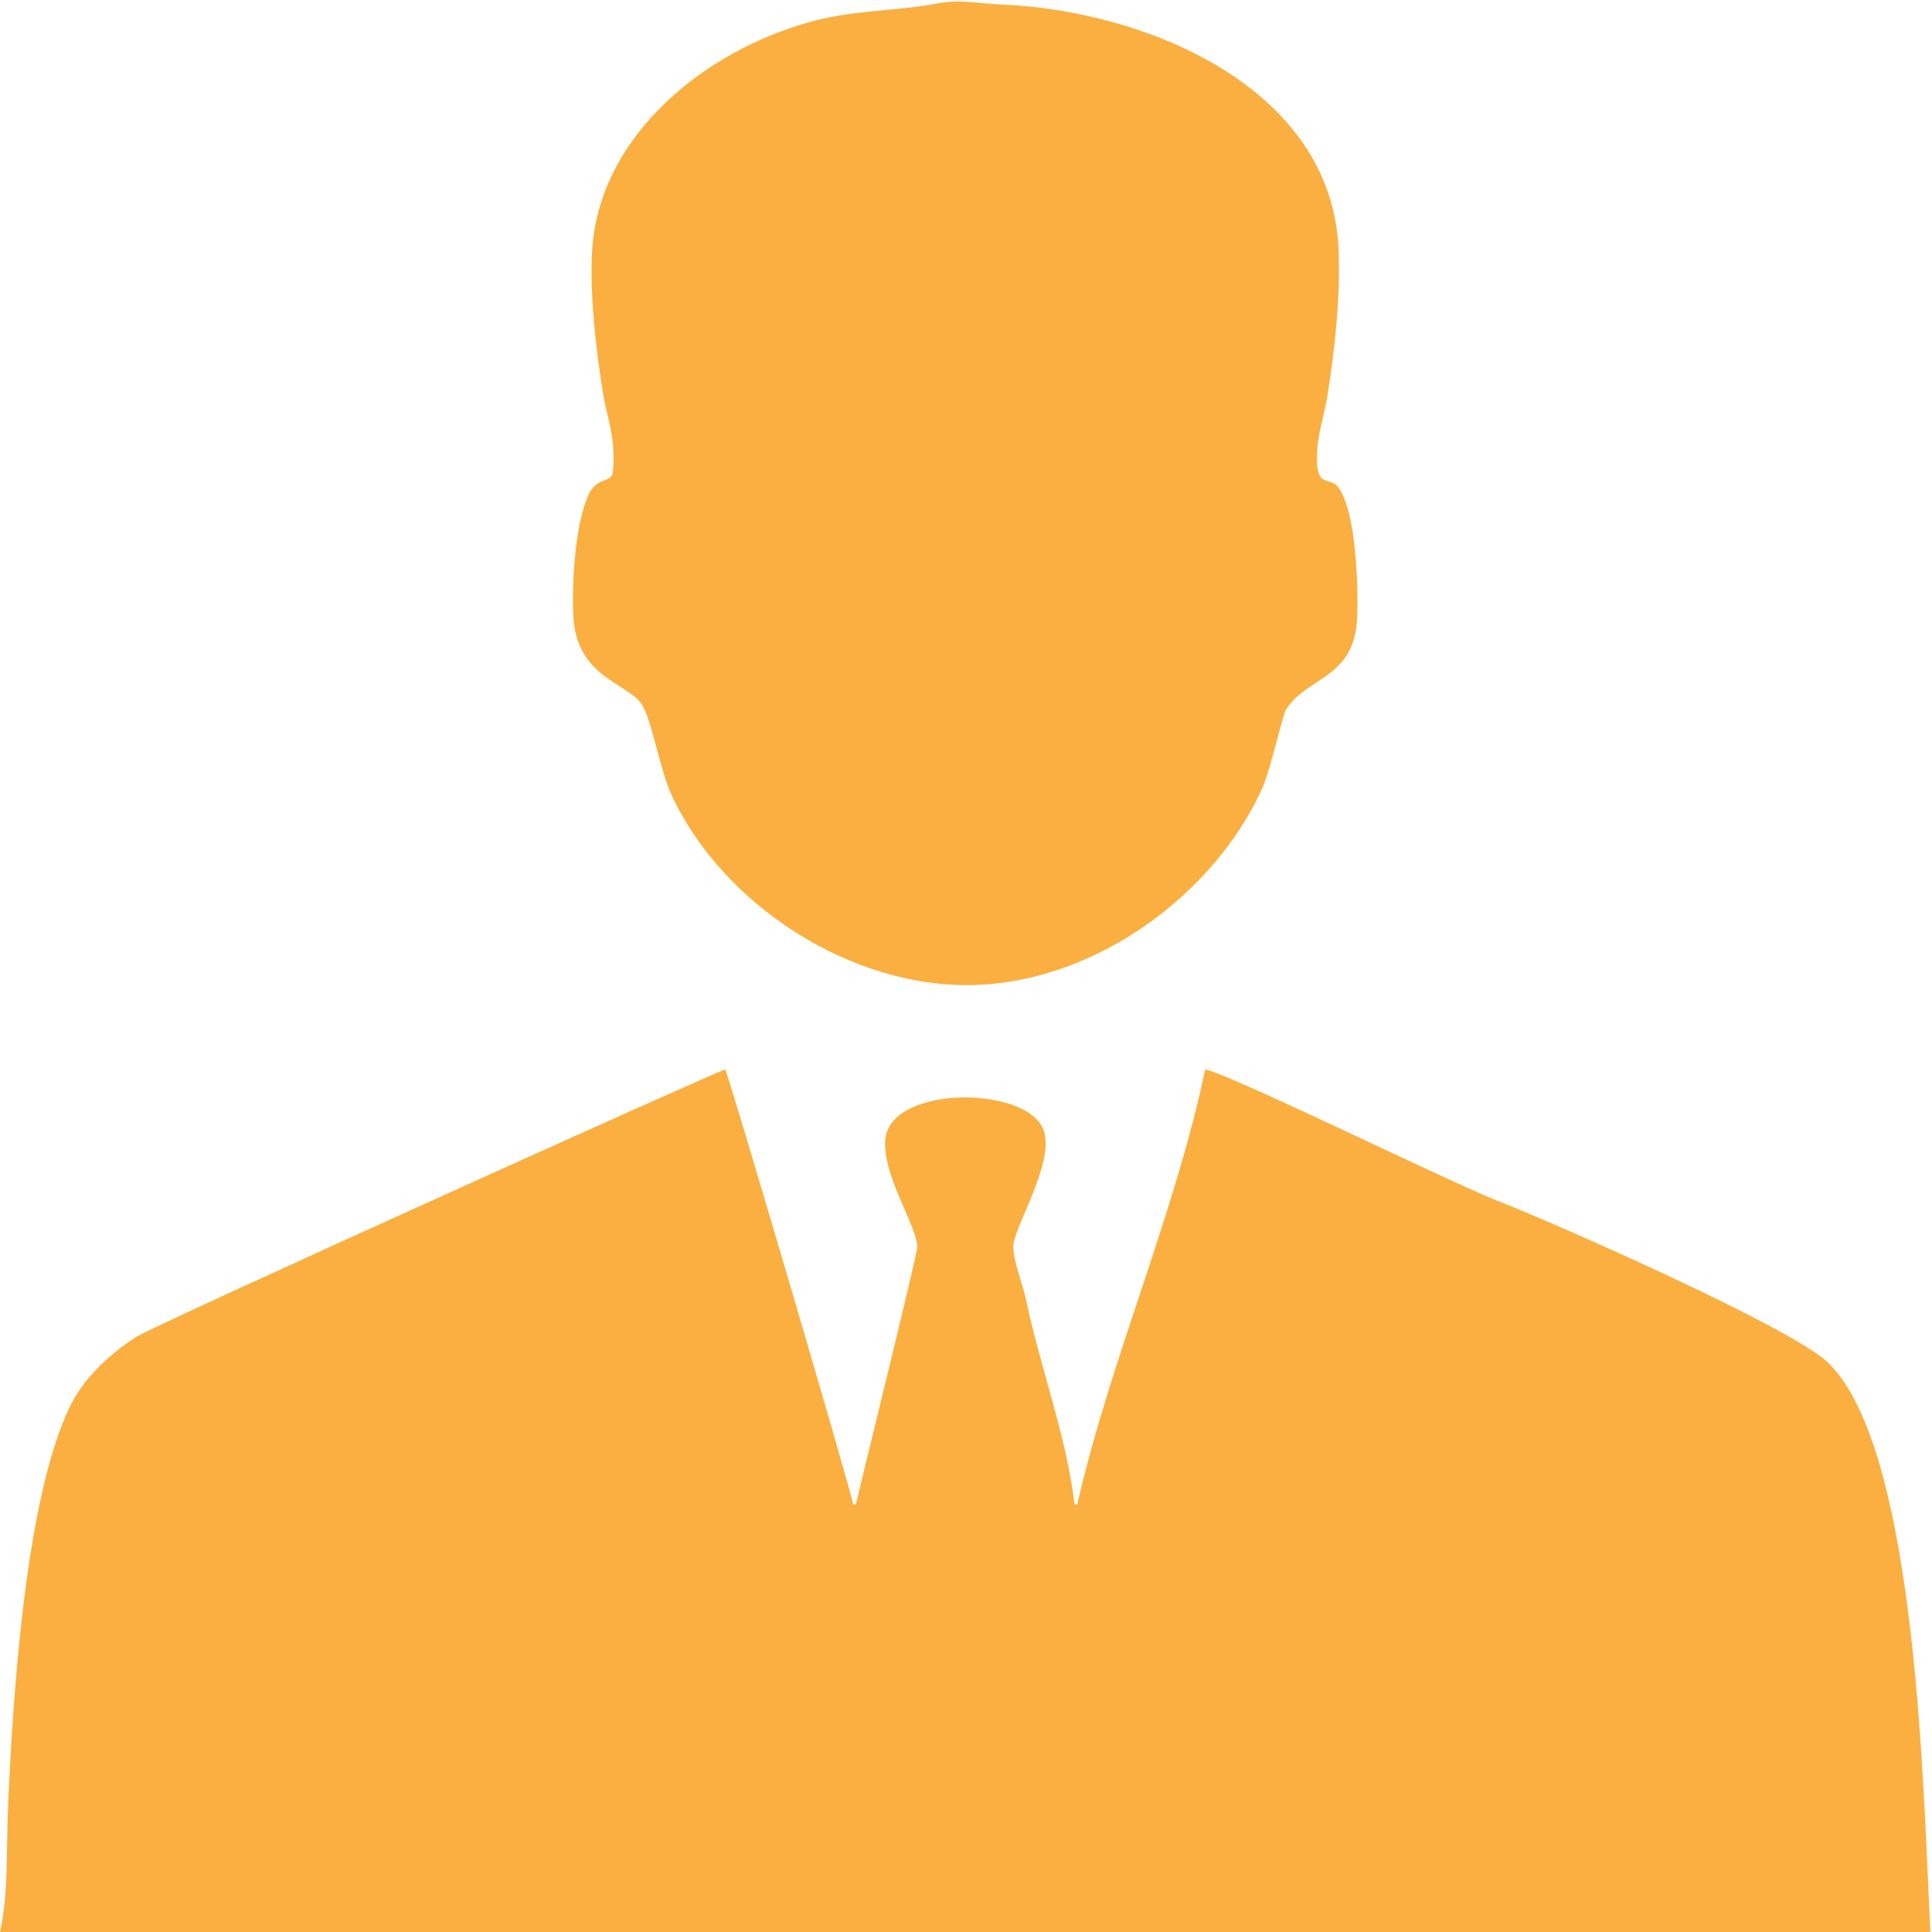 <svg xmlns:dc="http://purl.org/dc/elements/1.1/" xmlns:cc="http://creativecommons.org/ns#" xmlns:rdf="http://www.w3.org/1999/02/22-rdf-syntax-ns#" xmlns:svg="http://www.w3.org/2000/svg" xmlns="http://www.w3.org/2000/svg" xmlns:inkscape="http://www.inkscape.org/namespaces/inkscape" xml:space="preserve" id="13" version="1.1" viewBox="35.41 31.38 480.62 480.62">
<desc>CopyRight:SVG Design Editor;
configurationStart;Unit=smInches;Dpi=96;Division=4;Grid=True;Zoom=0.5;CanvasW=2821.788;CanvasH=2821.72;configurationEnd;</desc>
<defs xmlns:inkscape="http://www.inkscape.org/namespaces/inkscape" id="15">
</defs>
<g isVisble="True" inkscape:label="realjobs Default Layer" inkscape:groupmode="layer"><g id="group_16">
<g id="group_17">
<path style="fill:#FAAF40;stroke:none; stroke-width:1" d="m1029.33,2100.31c22.79,4.39 45.41,-0.49 67.83,-1.38c155.44,-6.19 357.2,-89.21 364.77,-264.46c2.22,-51.52 -3.97,-108.17 -12.06,-158.92c-3.11,-19.51 -10.17,-40.13 -11.02,-59.8c-0.34,-7.86 -1.26,-21.15 3.75,-27.85c4.16,-5.57 13.17,-4.28 17.83,-9.69c21.03,-24.45 22.98,-112.19 21.68,-142.31c-2.88,-66.69 -54.08,-63.44 -77,-99.5c-3.77,-5.94 -16.98,-66.04 -25.95,-85.77c-51.7,-113.58 -177.6,-206.88 -308.07,-212.08c-135.75,-5.4 -277.07,88 -331.02,206.54c-12.24,26.9 -21,80.43 -31.72,96.85c-15.4,23.58 -71.18,28.81 -74.12,96.73c-1.52,35.13 1.75,95.74 15.86,128.63c8.82,20.55 23.61,14.44 26.47,23.65c1.69,5.41 1.19,21.41 0.92,27.57c-0.84,19.36 -7.94,40.51 -11.02,59.8c-7.59,47.63 -14.14,102.39 -12.05,150.61c5.47,126.59 121.43,221.21 240.81,252.5c45.28,11.87 89.7,10.34 134.1,18.88l0,0z" id="18" transform="matrix(0.23,0,0,-0.23,32.15,515.263)" vector-effect="non-scaling-stroke" pen="0.173,0.173"/>
</g>
<g id="group_19">
<path style="fill:#FAAF40;stroke:none; stroke-width:1" d="m798.61,947.19c6.09,-14.24 133.33,-446.3 138.43,-470.66l1.44,0l1.44,0c7.41,32.44 66.14,269.33 66.33,278.3c0.46,21.96 -37.47,76.47 -34.55,115.95c4.45,60.22 155.31,59.12 171.54,9.91c11.7,-35.51 -33.75,-106 -33.11,-125.69c0.56,-17.17 10.19,-39.81 13.84,-57.2c15.18,-72.33 44.05,-148.62 52.43,-221.27l1.44,0l1.45,0c36.2,157.99 105.19,312.39 138.43,470.66c29.91,-6.47 263.39,-121.5 317.29,-142.58c63.69,-24.91 317.12,-136.88 356.17,-174.37c98.73,-94.78 103.3,-481.27 110.98,-616.07c-695.74,0 -1392.26,0 -2088,0c9.31,40.74 6.83,91.98 8.65,134.22c4.88,113.01 17.96,333.25 67.25,434.72c14.59,30.04 42.98,56.5 71.41,74.7c20.91,13.38 628.63,287.54 637.13,289.37l0,0l0,0z" id="20" transform="matrix(0.23,0,0,-0.23,32.15,515.263)" vector-effect="non-scaling-stroke" pen="0.173,0.173"/>
</g>
</g>
</g>
</svg>